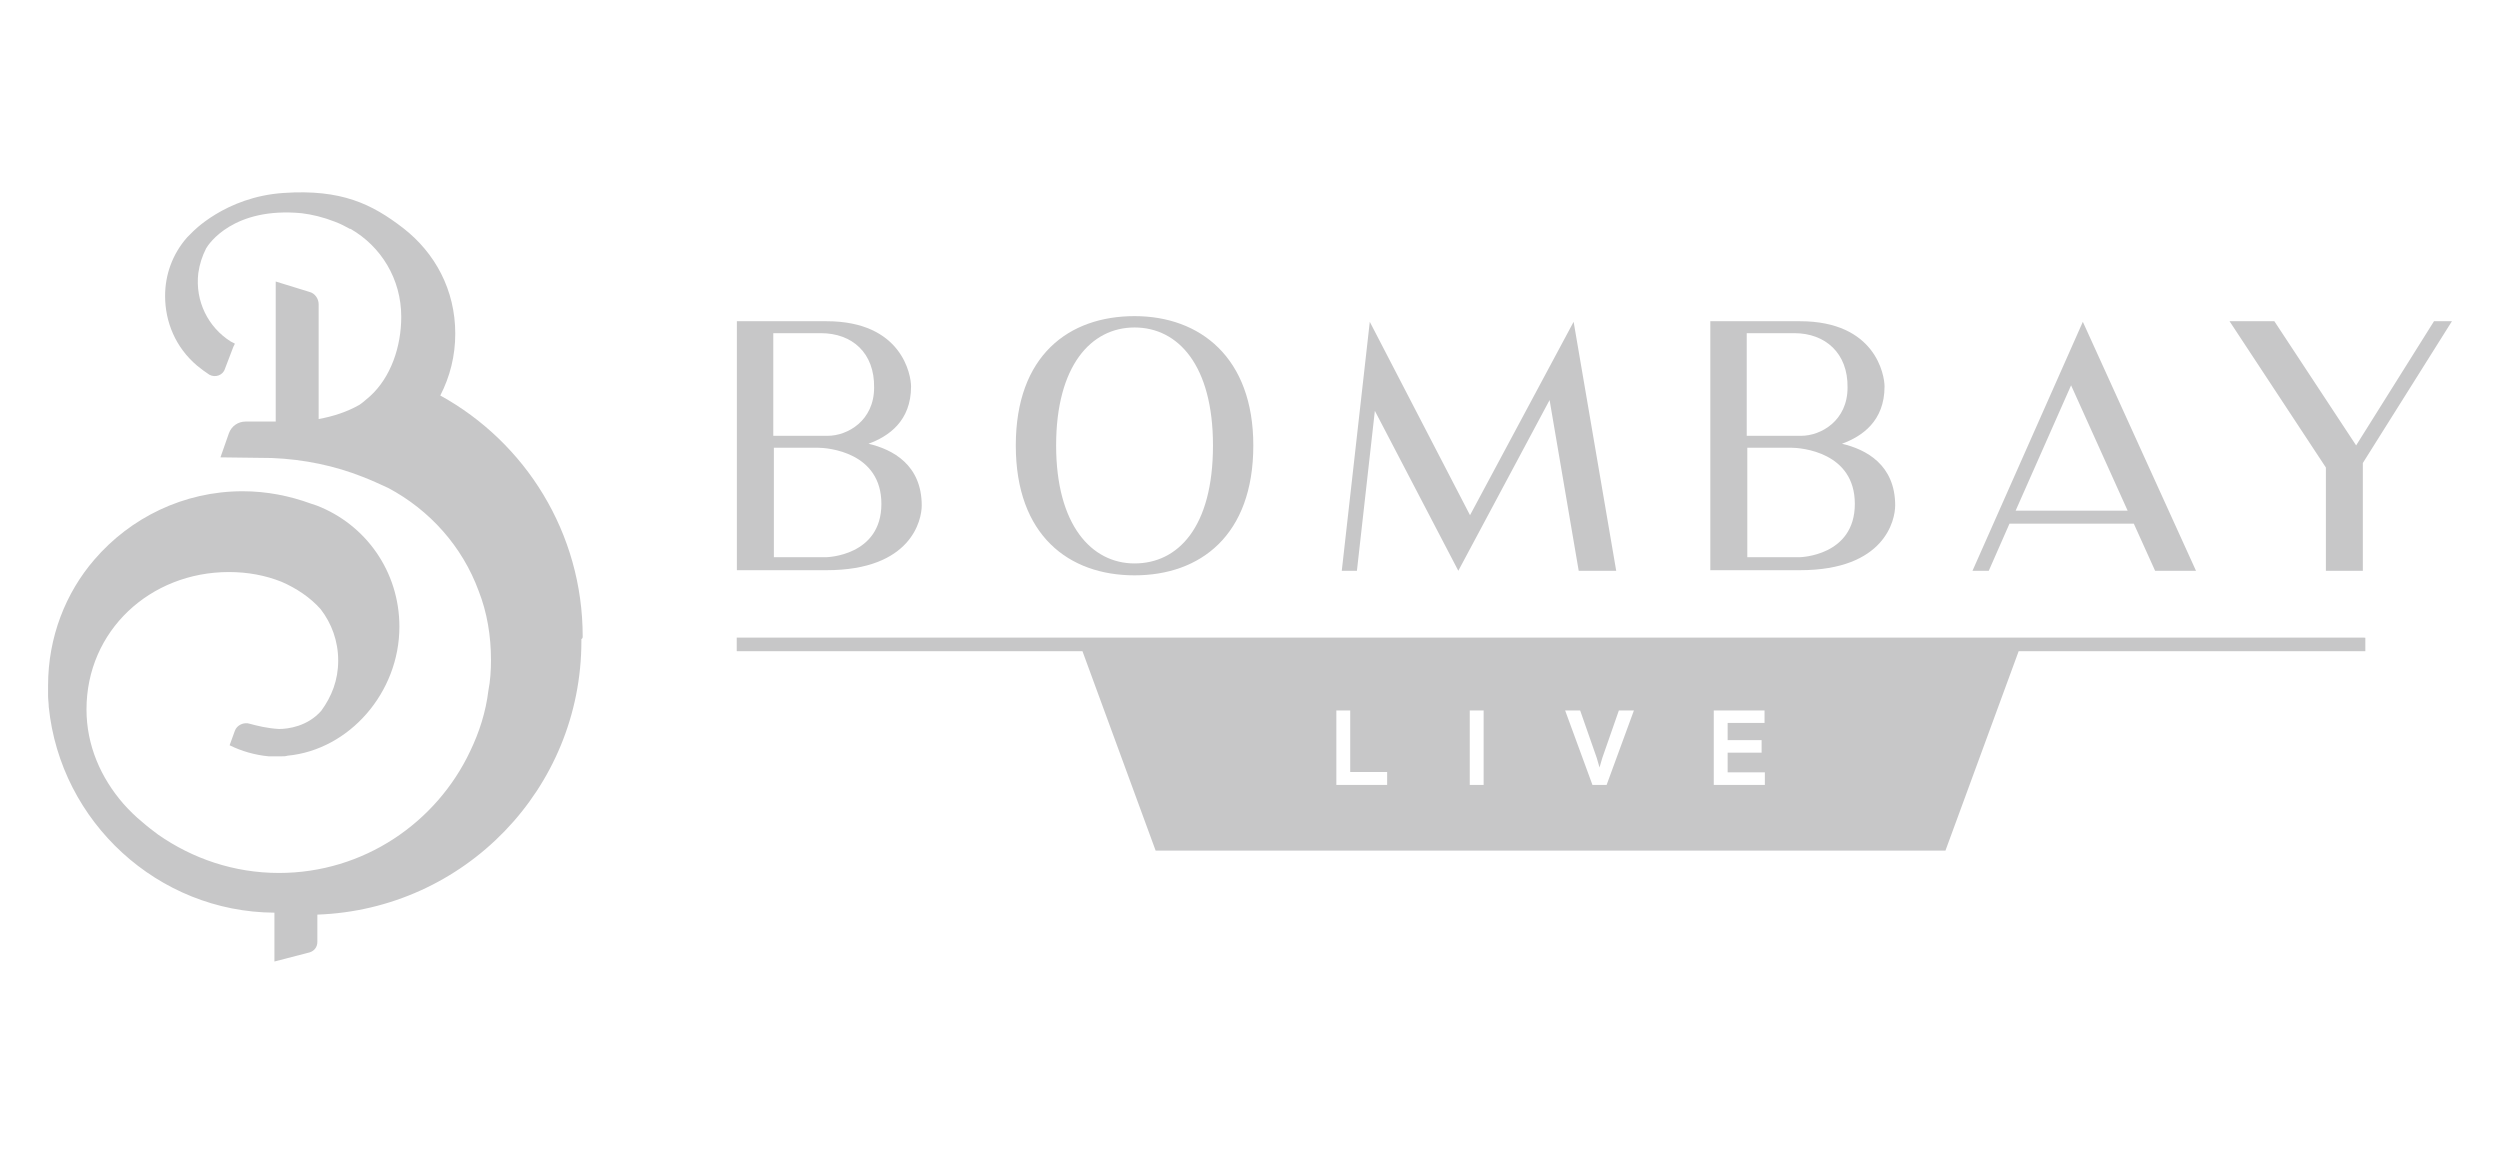 <svg width="104" height="48" viewBox="0 0 104 48" fill="none" xmlns="http://www.w3.org/2000/svg">
<g clip-path="url(#clip0_13356_40857)">
<path d="M24.24 26.479C24.24 22.171 21.859 18.404 18.316 16.453C18.721 15.667 18.939 14.801 18.939 13.879C18.939 12.064 18.1 10.519 16.773 9.489C15.473 8.487 14.203 7.863 11.794 8.027C9.359 8.189 7.979 9.68 7.979 9.68C7.925 9.734 7.843 9.815 7.789 9.87C7.166 10.574 6.868 11.441 6.868 12.309C6.868 13.393 7.302 14.45 8.195 15.208C8.357 15.344 8.546 15.48 8.708 15.587C8.952 15.723 9.276 15.614 9.357 15.344L9.709 14.423L9.763 14.316V14.289C9.709 14.263 9.655 14.235 9.601 14.208C8.654 13.612 8.113 12.527 8.249 11.364C8.303 10.984 8.41 10.66 8.574 10.334C8.682 10.143 9.711 8.6 12.551 8.87C12.985 8.924 13.444 9.032 13.931 9.223C14.147 9.304 14.365 9.413 14.554 9.521H14.582C15.854 10.252 16.692 11.607 16.692 13.178C16.692 14.425 16.258 15.698 15.393 16.483C15.258 16.591 15.123 16.727 14.96 16.836C14.446 17.134 13.851 17.324 13.256 17.432V12.66C13.256 12.417 13.094 12.2 12.877 12.145L11.47 11.711V17.536H10.226C9.9 17.536 9.63 17.727 9.522 18.025L9.171 19.026L11.308 19.053C12.661 19.108 13.933 19.378 15.096 19.84C15.447 19.975 15.799 20.138 16.151 20.3C17.882 21.22 19.235 22.739 19.912 24.582C20.263 25.476 20.425 26.451 20.425 27.454C20.425 27.888 20.397 28.322 20.317 28.728C20.209 29.622 19.938 30.462 19.56 31.248C18.154 34.228 15.123 36.315 11.606 36.315C9.738 36.315 8.008 35.719 6.574 34.717C6.358 34.555 6.141 34.392 5.925 34.202C5.627 33.959 5.383 33.715 5.14 33.444C4.193 32.359 3.598 31.005 3.598 29.514C3.598 26.236 6.249 23.797 9.522 23.797C10.307 23.797 11.037 23.933 11.714 24.203C12.337 24.474 12.904 24.853 13.338 25.34C13.797 25.936 14.069 26.668 14.069 27.481C14.069 28.294 13.799 28.971 13.366 29.567C12.798 30.218 11.985 30.326 11.607 30.326C11.12 30.299 10.687 30.19 10.391 30.109C10.147 30.028 9.85 30.163 9.768 30.407L9.552 31.003C10.039 31.246 10.607 31.41 11.176 31.463H11.717C11.799 31.463 11.879 31.463 11.961 31.437C14.531 31.193 16.615 28.809 16.615 26.072C16.615 23.769 15.209 21.818 13.179 21.032C13.097 21.005 13.017 20.977 12.935 20.951C12.043 20.626 11.096 20.436 10.095 20.436C7.632 20.436 5.415 21.547 3.926 23.28C2.731 24.663 2 26.506 2 28.511V28.945C2 29.107 2.028 29.269 2.028 29.405C2.515 34.2 6.572 37.941 11.416 37.967V39.999L12.877 39.62C13.066 39.565 13.202 39.403 13.202 39.186V38.048C19.316 37.831 24.186 32.819 24.186 26.668V26.587C24.24 26.56 24.24 26.506 24.24 26.479Z" fill="#C7C7C8"/>
<path d="M38.344 21.031C38.344 21.621 37.925 23.72 34.383 23.72H30.654V13.363H34.383C37.529 13.363 37.9 15.605 37.9 16.077C37.9 17.516 36.968 18.154 36.129 18.46C37.132 18.695 38.344 19.332 38.344 21.031ZM34.149 13.86H32.169V18.13H34.429C35.267 18.13 36.363 17.493 36.363 16.125C36.386 14.686 35.454 13.86 34.149 13.86ZM36.666 20.962C36.666 18.814 34.452 18.625 34.01 18.625H32.193V23.179H34.383C34.383 23.179 36.666 23.133 36.666 20.962Z" fill="#C7C7C8"/>
<path d="M52.138 18.531C52.138 22.282 49.923 23.934 47.197 23.934C44.471 23.934 42.257 22.283 42.257 18.531C42.257 14.779 44.471 13.151 47.197 13.151C49.923 13.151 52.138 14.873 52.138 18.531ZM50.46 18.531C50.46 15.205 49.016 13.623 47.197 13.623C45.379 13.623 43.935 15.228 43.935 18.531C43.935 21.834 45.403 23.439 47.197 23.439C48.991 23.439 50.46 21.952 50.46 18.531Z" fill="#C7C7C8"/>
<path d="M67.166 23.744H65.674L64.463 16.642L60.666 23.744L57.194 17.091L56.448 23.744H55.818L56.983 13.387L61.153 21.432L65.463 13.387L67.234 23.744H67.164H67.166Z" fill="#C7C7C8"/>
<path d="M78.839 21.031C78.839 21.621 78.42 23.72 74.878 23.72H71.149V13.363H74.878C78.024 13.363 78.397 15.605 78.397 16.077C78.397 17.516 77.465 18.154 76.626 18.46C77.629 18.695 78.84 19.332 78.84 21.031H78.839ZM74.644 13.86H72.664V18.13H74.924C75.763 18.13 76.858 17.493 76.858 16.125C76.881 14.686 75.926 13.86 74.644 13.86ZM77.161 20.962C77.161 18.814 74.947 18.625 74.505 18.625H72.688V23.179H74.878C74.878 23.179 77.161 23.133 77.161 20.962Z" fill="#C7C7C8"/>
<path d="M82.056 23.744L86.646 13.387L91.353 23.744H89.652L88.767 21.785H83.594L82.733 23.744H82.057H82.056ZM83.85 21.244H88.51L86.157 16.029L83.85 21.244Z" fill="#C7C7C8"/>
<path d="M102 13.363L98.294 19.261V23.744H96.757V19.45L92.749 13.363H94.613L98.015 18.529L101.254 13.363H102Z" fill="#C7C7C8"/>
<path fill-rule="evenodd" clip-rule="evenodd" d="M98.359 26.523H30.648V27.086H30.654V27.091H45.031L48.074 35.384H80.931L83.976 27.091H98.398V26.529H98.359V26.523ZM55.592 32.653V29.554H56.169V32.114H57.705V32.653H55.592ZM61.142 29.554V32.653H61.719V29.554H61.142ZM66.246 32.653L65.109 29.554H65.734L66.426 31.532C66.47 31.686 66.508 31.817 66.54 31.927L66.655 31.532L67.345 29.554H67.971L66.835 32.653H66.249H66.246ZM71.293 29.554V32.653H73.418V32.13H71.87V31.311H73.283V30.789H71.87V30.075H73.405V29.554H71.293Z" fill="#C7C7C8"/>
</g>
<defs>
<clipPath id="clip0_13356_40857">
<rect width="100" height="32" fill="white" transform="translate(2 8)"/>
</clipPath>
</defs>
</svg>
